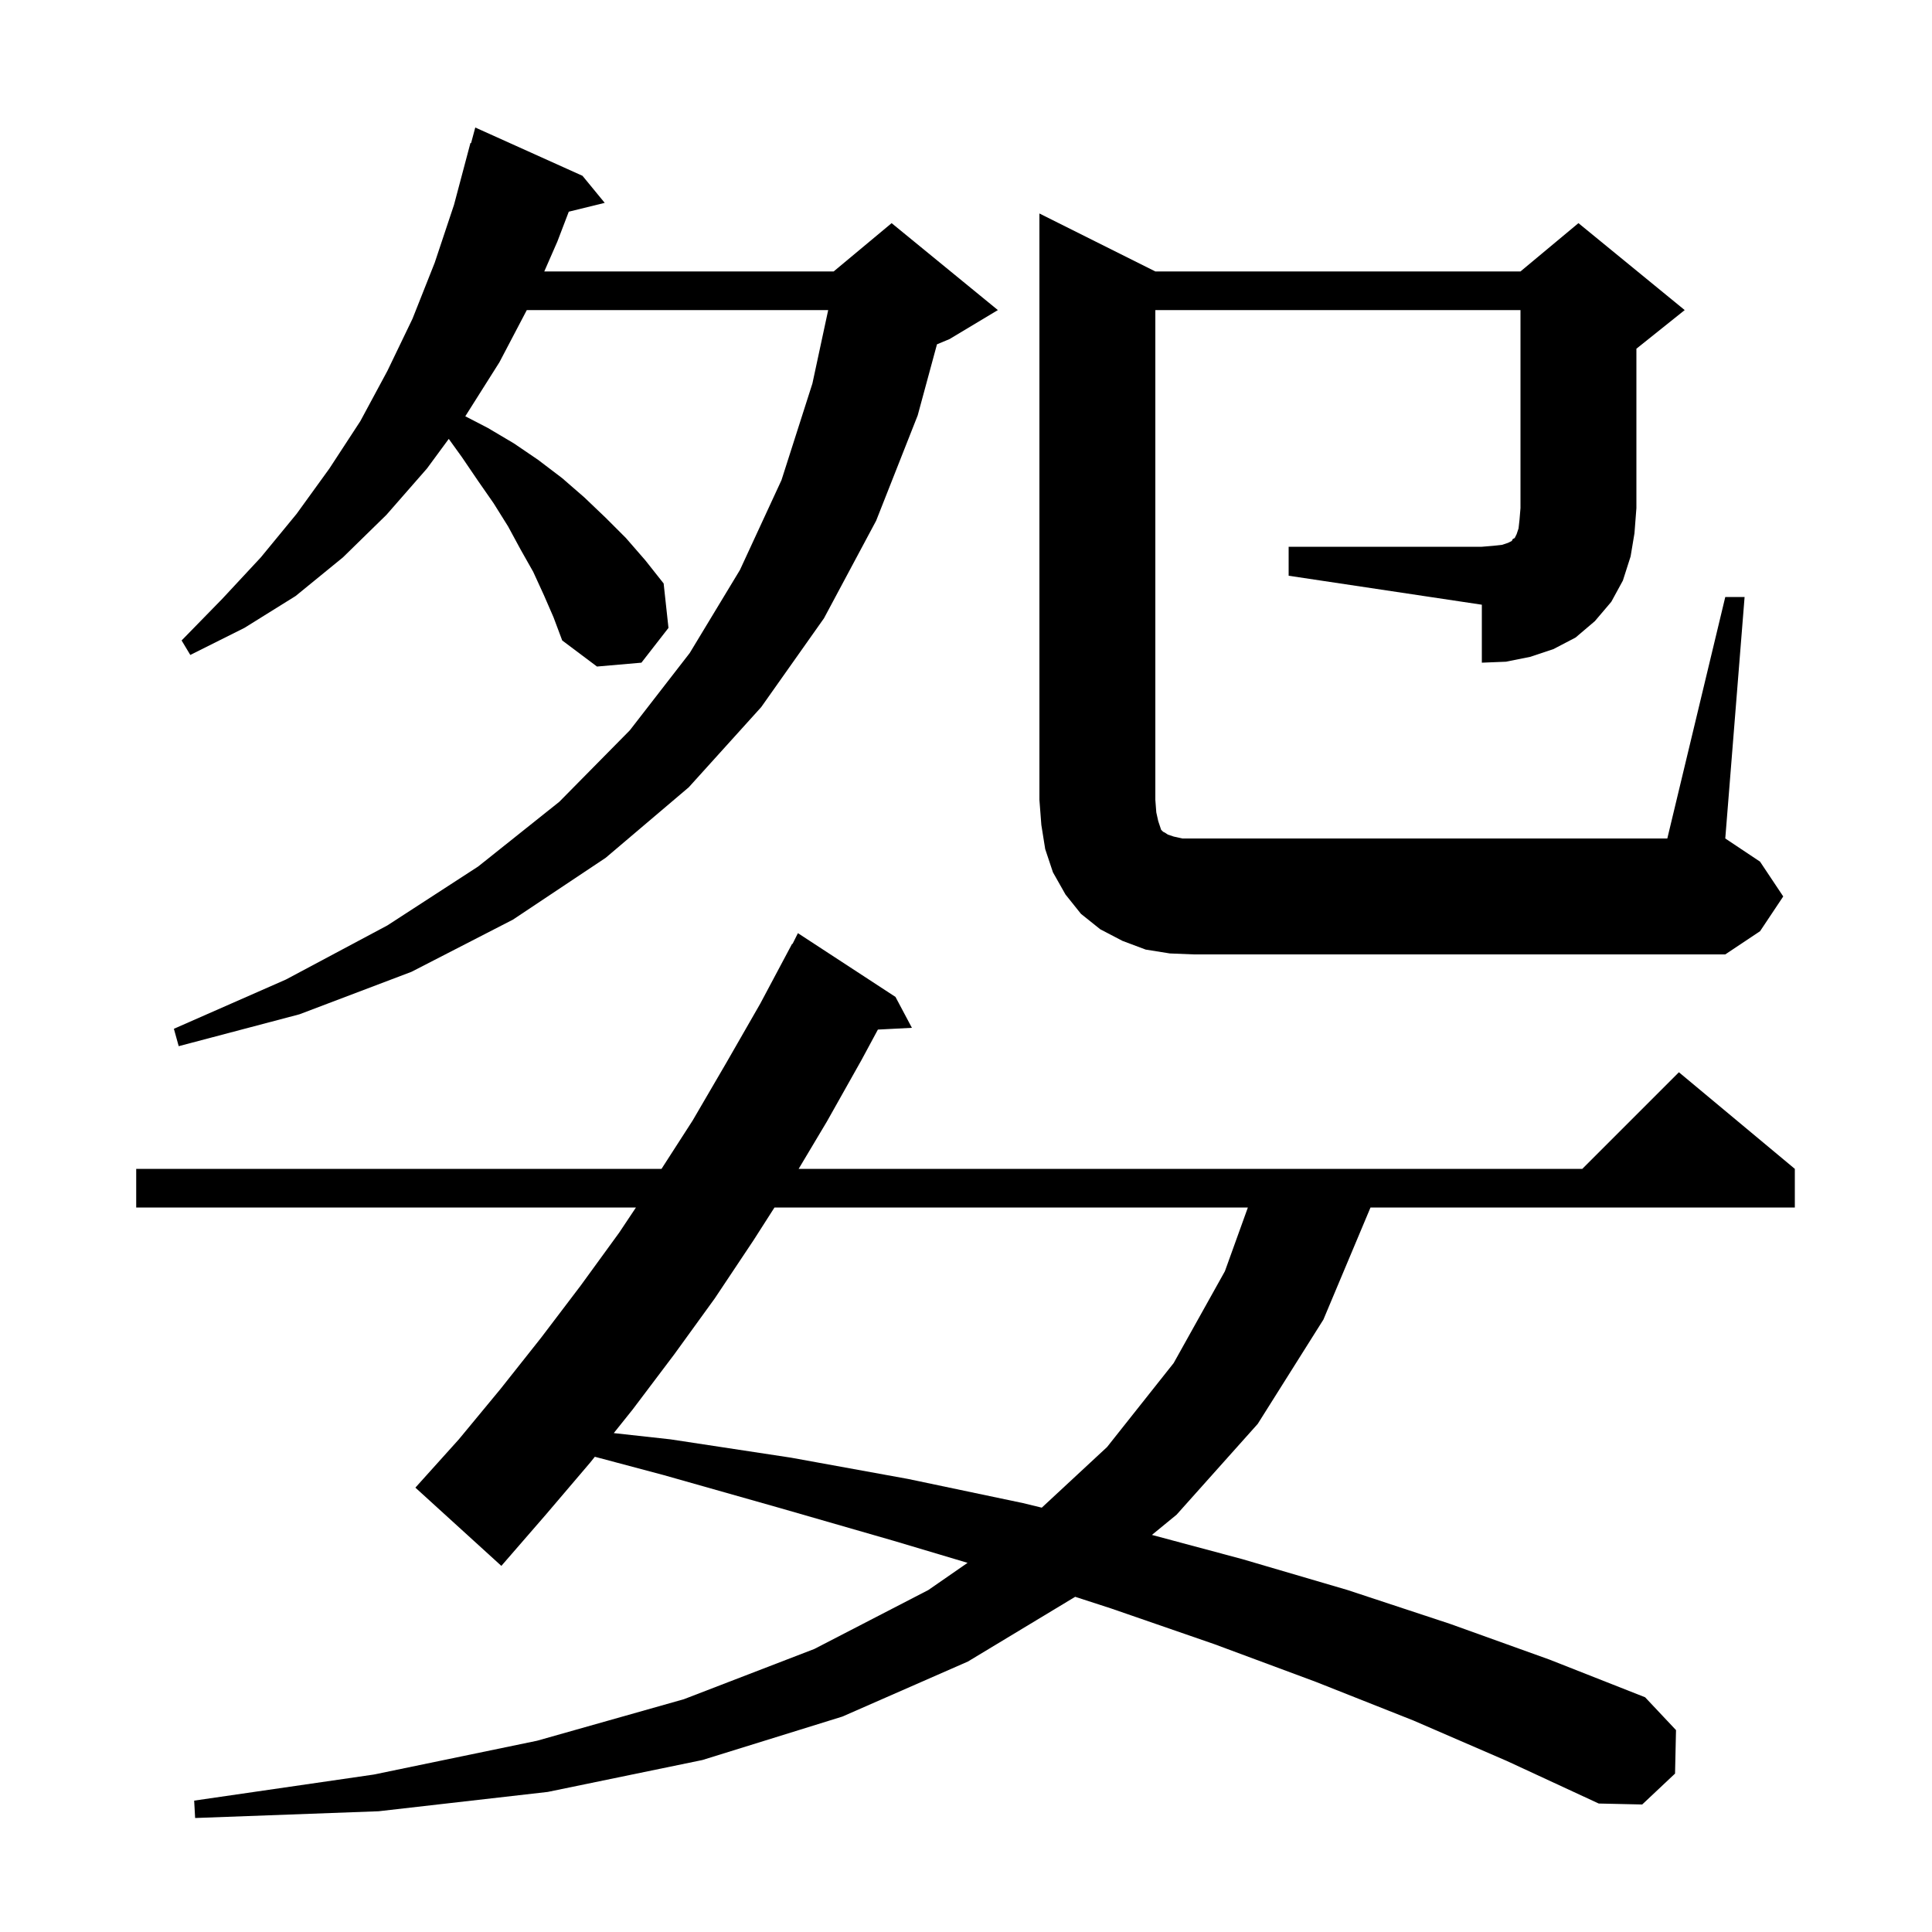 <svg xmlns="http://www.w3.org/2000/svg" xmlns:xlink="http://www.w3.org/1999/xlink" version="1.1" baseProfile="full" viewBox="0 0 200 200" width="200" height="200">
<g fill="black">
<path d="M 146.3 178.1 L 136.2 174.1 L 125.7 170.2 L 115.0 166.5 L 111.302 165.301 L 100.2 172.0 L 87.2 177.7 L 72.7 182.2 L 56.7 185.5 L 39.2 187.5 L 20.2 188.2 L 20.1 186.4 L 38.7 183.7 L 55.6 180.2 L 70.8 175.9 L 84.3 170.7 L 96.1 164.6 L 100.162 161.785 L 92.5 159.5 L 80.7 156.1 L 68.7 152.7 L 61.577 150.804 L 61.1 151.4 L 56.5 156.8 L 51.9 162.1 L 43.0 154.0 L 47.5 149.0 L 51.8 143.8 L 56.0 138.5 L 60.1 133.1 L 64.1 127.6 L 65.833 125.0 L 14.1 125.0 L 14.1 121.0 L 68.48 121.0 L 71.7 116.0 L 75.2 110.0 L 78.7 103.9 L 82.0 97.7 L 82.04 97.72 L 82.6 96.6 L 92.7 103.2 L 94.4 106.4 L 90.879 106.582 L 89.2 109.7 L 85.6 116.1 L 82.676 121.0 L 163.8 121.0 L 173.8 111.0 L 185.8 121.0 L 185.8 125.0 L 141.874 125.0 L 137.0 136.6 L 130.2 147.4 L 121.8 156.8 L 119.246 158.894 L 128.6 161.4 L 139.5 164.6 L 150.1 168.1 L 160.4 171.8 L 170.3 175.7 L 173.5 179.1 L 173.4 183.6 L 170.0 186.8 L 165.5 186.7 L 156.0 182.3 Z M 80.174 125.0 L 78.0 128.4 L 74.0 134.4 L 69.8 140.2 L 65.5 145.9 L 63.537 148.354 L 69.4 149.0 L 81.9 150.9 L 94.0 153.1 L 105.9 155.6 L 107.844 156.073 L 114.6 149.8 L 121.5 141.1 L 126.8 131.6 L 129.179 125.0 Z M 56.3 61.6 L 55.2 59.2 L 53.9 56.9 L 52.6 54.5 L 51.1 52.1 L 49.5 49.8 L 47.8 47.3 L 46.456 45.434 L 44.2 48.5 L 40.0 53.3 L 35.5 57.7 L 30.6 61.7 L 25.3 65.0 L 19.7 67.8 L 18.8 66.3 L 23.0 62.0 L 27.0 57.7 L 30.7 53.2 L 34.1 48.5 L 37.3 43.6 L 40.1 38.4 L 42.7 33.0 L 45.0 27.2 L 47.0 21.2 L 48.7 14.8 L 48.764 14.819 L 49.2 13.2 L 60.3 18.2 L 62.6 21.0 L 58.88 21.914 L 57.7 25.0 L 56.344 28.1 L 86.3 28.1 L 92.3 23.1 L 103.3 32.1 L 98.3 35.1 L 96.995 35.644 L 95.0 43.0 L 90.7 53.9 L 85.3 64.0 L 78.8 73.2 L 71.3 81.5 L 62.7 88.8 L 53.1 95.2 L 42.6 100.6 L 31.0 105.0 L 18.5 108.3 L 18.0 106.5 L 29.6 101.4 L 40.1 95.8 L 49.5 89.7 L 57.9 83.0 L 65.2 75.6 L 71.4 67.6 L 76.6 59.0 L 80.9 49.7 L 84.1 39.7 L 85.734 32.1 L 54.533 32.1 L 51.7 37.5 L 48.167 43.093 L 50.5 44.3 L 53.2 45.9 L 55.7 47.6 L 58.2 49.5 L 60.5 51.5 L 62.7 53.6 L 64.8 55.7 L 66.8 58.0 L 68.7 60.4 L 69.2 65.0 L 66.4 68.6 L 61.8 69.0 L 58.2 66.3 L 57.3 63.9 Z M 133.4 56.6 L 153.4 56.6 L 154.6 56.5 L 155.5 56.4 L 156.1 56.2 L 156.5 56.0 L 156.6 55.8 L 156.8 55.7 L 157.0 55.3 L 157.2 54.7 L 157.3 53.8 L 157.4 52.6 L 157.4 32.1 L 119.6 32.1 L 119.6 82.8 L 119.7 84.1 L 119.9 85.0 L 120.2 85.9 L 120.4 86.1 L 120.6 86.2 L 120.9 86.4 L 121.5 86.6 L 122.4 86.8 L 172.6 86.8 L 178.6 61.8 L 180.6 61.8 L 178.6 86.8 L 182.2 89.2 L 184.6 92.8 L 182.2 96.4 L 178.6 98.8 L 123.6 98.8 L 121.1 98.7 L 118.6 98.3 L 116.2 97.4 L 113.9 96.2 L 111.9 94.6 L 110.3 92.6 L 109.0 90.3 L 108.2 87.9 L 107.8 85.4 L 107.6 82.8 L 107.6 22.1 L 119.6 28.1 L 157.4 28.1 L 163.4 23.1 L 174.4 32.1 L 169.4 36.1 L 169.4 52.6 L 169.2 55.2 L 168.8 57.6 L 168.0 60.1 L 166.8 62.3 L 165.1 64.3 L 163.1 66.0 L 160.8 67.2 L 158.4 68.0 L 155.9 68.5 L 153.4 68.6 L 153.4 62.6 L 133.4 59.6 Z " />
</g>
</svg>
